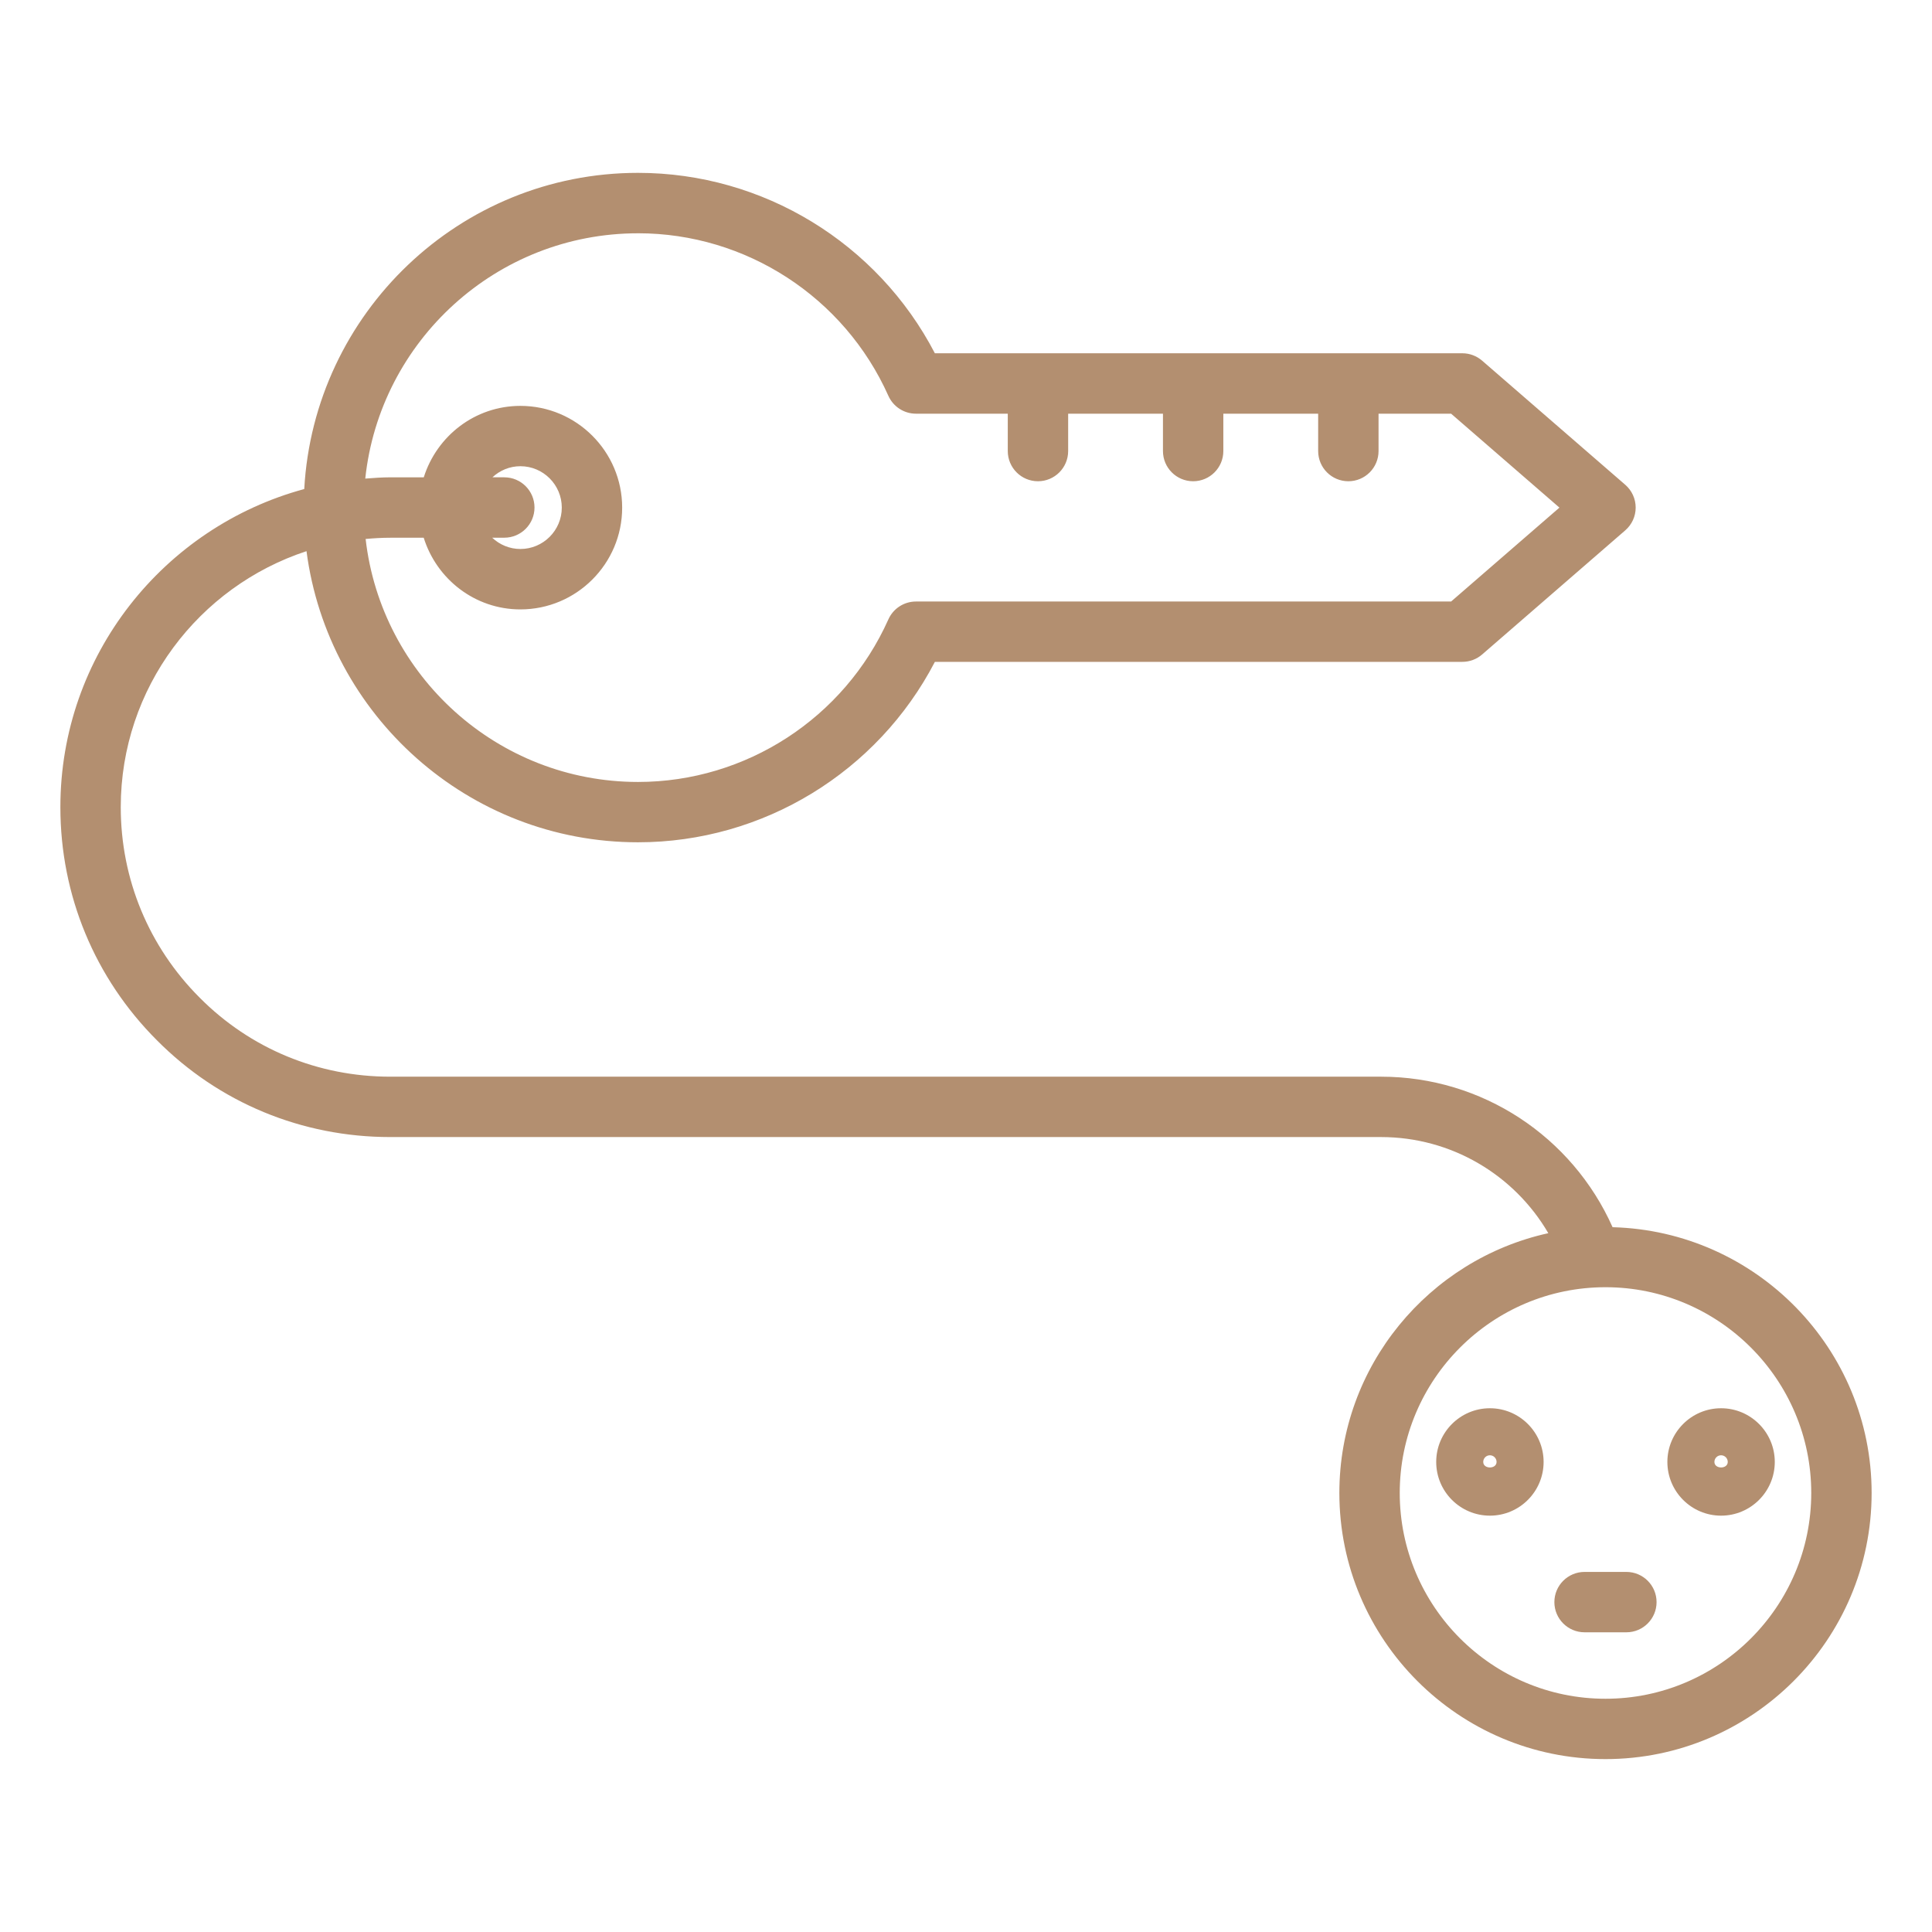<svg xmlns="http://www.w3.org/2000/svg" xmlns:xlink="http://www.w3.org/1999/xlink" width="500" zoomAndPan="magnify" viewBox="0 0 375 375" height="500" preserveAspectRatio="xMidYMid meet" version="1.2"><g id="6a3666b7d5"><path style=" stroke:none;fill-rule:nonzero;fill:#b38f70;fill-opacity:1;" d="M 313 238.199 C 305.156 220.605 287.688 208.984 268.066 208.984 L 75.75 208.984 C 61.723 208.984 48.598 203.547 38.766 193.656 C 28.883 183.773 23.438 170.637 23.438 156.672 C 23.438 133.504 38.59 113.84 59.492 106.98 C 63.656 138.809 90.891 163.488 123.844 163.488 C 148.121 163.488 170.332 149.863 181.461 128.465 L 283.844 128.465 C 285.258 128.465 286.617 127.957 287.684 127.031 L 315.461 102.941 C 316.746 101.828 317.484 100.219 317.484 98.52 C 317.484 96.82 316.746 95.207 315.461 94.094 L 287.684 70.008 C 286.617 69.082 285.25 68.57 283.844 68.57 L 181.457 68.57 C 170.332 47.18 148.117 33.551 123.844 33.551 C 89.234 33.551 60.945 60.773 59.055 94.922 C 31.836 102.293 11.719 127.145 11.719 156.668 C 11.719 173.766 18.379 189.844 30.469 201.93 C 42.496 214.035 58.582 220.703 75.75 220.703 L 268.066 220.703 C 281.66 220.703 293.898 228 300.527 239.359 C 277.367 244.457 259.969 265.113 259.969 289.785 C 259.969 318.27 283.141 341.441 311.625 341.441 C 340.105 341.441 363.281 318.27 363.281 289.785 C 363.281 261.766 340.844 238.938 313 238.199 Z M 123.844 45.277 C 144.789 45.277 163.863 57.664 172.434 76.828 C 173.379 78.938 175.477 80.297 177.785 80.297 L 195.609 80.297 L 195.609 87.551 C 195.609 90.785 198.234 93.41 201.469 93.41 C 204.703 93.41 207.328 90.785 207.328 87.551 L 207.328 80.297 L 225.73 80.297 L 225.73 87.551 C 225.73 90.785 228.355 93.41 231.59 93.41 C 234.824 93.41 237.449 90.785 237.449 87.551 L 237.449 80.297 L 255.855 80.297 L 255.855 87.551 C 255.855 90.785 258.48 93.41 261.715 93.41 C 264.949 93.41 267.574 90.785 267.574 87.551 L 267.574 80.297 L 281.66 80.297 L 302.684 98.527 L 281.66 116.754 L 177.785 116.754 C 175.469 116.754 173.379 118.113 172.434 120.223 C 163.863 139.387 144.789 151.777 123.844 151.777 C 96.539 151.777 73.996 131.117 70.969 104.613 C 72.543 104.469 74.137 104.375 75.75 104.375 L 82.242 104.375 C 84.75 112.402 92.168 118.285 101.008 118.285 C 111.895 118.285 120.762 109.426 120.762 98.531 C 120.762 87.641 111.902 78.781 101.008 78.781 C 92.18 78.781 84.773 84.645 82.254 92.648 L 75.75 92.648 C 74.113 92.648 72.504 92.773 70.898 92.895 C 73.723 66.176 96.379 45.281 123.844 45.281 Z M 97.887 92.645 L 95.578 92.645 C 97.008 91.32 98.906 90.492 101.008 90.492 C 105.438 90.492 109.043 94.098 109.043 98.527 C 109.043 102.953 105.438 106.559 101.008 106.559 C 98.887 106.559 96.965 105.715 95.531 104.367 L 97.887 104.367 C 101.121 104.367 103.746 101.742 103.746 98.508 C 103.746 95.273 101.121 92.648 97.887 92.648 Z M 311.625 329.727 C 289.605 329.727 271.688 311.809 271.688 289.785 C 271.688 267.766 289.605 249.848 311.625 249.848 C 333.645 249.848 351.562 267.766 351.562 289.785 C 351.562 311.809 333.645 329.727 311.625 329.727 Z M 311.625 329.727 "/><path style=" stroke:none;fill-rule:nonzero;fill:#b38f70;fill-opacity:1;" d="M 289.188 273.34 C 283.441 273.34 278.766 278.016 278.766 283.762 C 278.766 289.512 283.441 294.188 289.188 294.188 C 294.938 294.188 299.613 289.512 299.613 283.762 C 299.613 278.016 294.938 273.34 289.188 273.34 Z M 287.895 283.762 C 287.895 283.047 288.473 282.469 289.188 282.469 C 289.902 282.469 290.484 283.047 290.484 283.762 C 290.484 285.191 287.895 285.191 287.895 283.762 Z M 287.895 283.762 "/><path style=" stroke:none;fill-rule:nonzero;fill:#b38f70;fill-opacity:1;" d="M 323.637 283.762 C 323.637 289.512 328.312 294.188 334.059 294.188 C 339.809 294.188 344.484 289.512 344.484 283.762 C 344.484 278.016 339.809 273.34 334.059 273.34 C 328.312 273.34 323.637 278.016 323.637 283.762 Z M 335.355 283.762 C 335.355 285.191 332.766 285.188 332.766 283.762 C 332.766 283.047 333.344 282.469 334.059 282.469 C 334.777 282.469 335.355 283.047 335.355 283.762 Z M 335.355 283.762 "/><path style=" stroke:none;fill-rule:nonzero;fill:#b38f70;fill-opacity:1;" d="M 315.68 305.109 L 307.562 305.109 C 304.332 305.109 301.703 307.734 301.703 310.969 C 301.703 314.203 304.332 316.828 307.562 316.828 L 315.68 316.828 C 318.914 316.828 321.539 314.203 321.539 310.969 C 321.539 307.734 318.914 305.109 315.68 305.109 Z M 315.68 305.109 "/></g></svg>